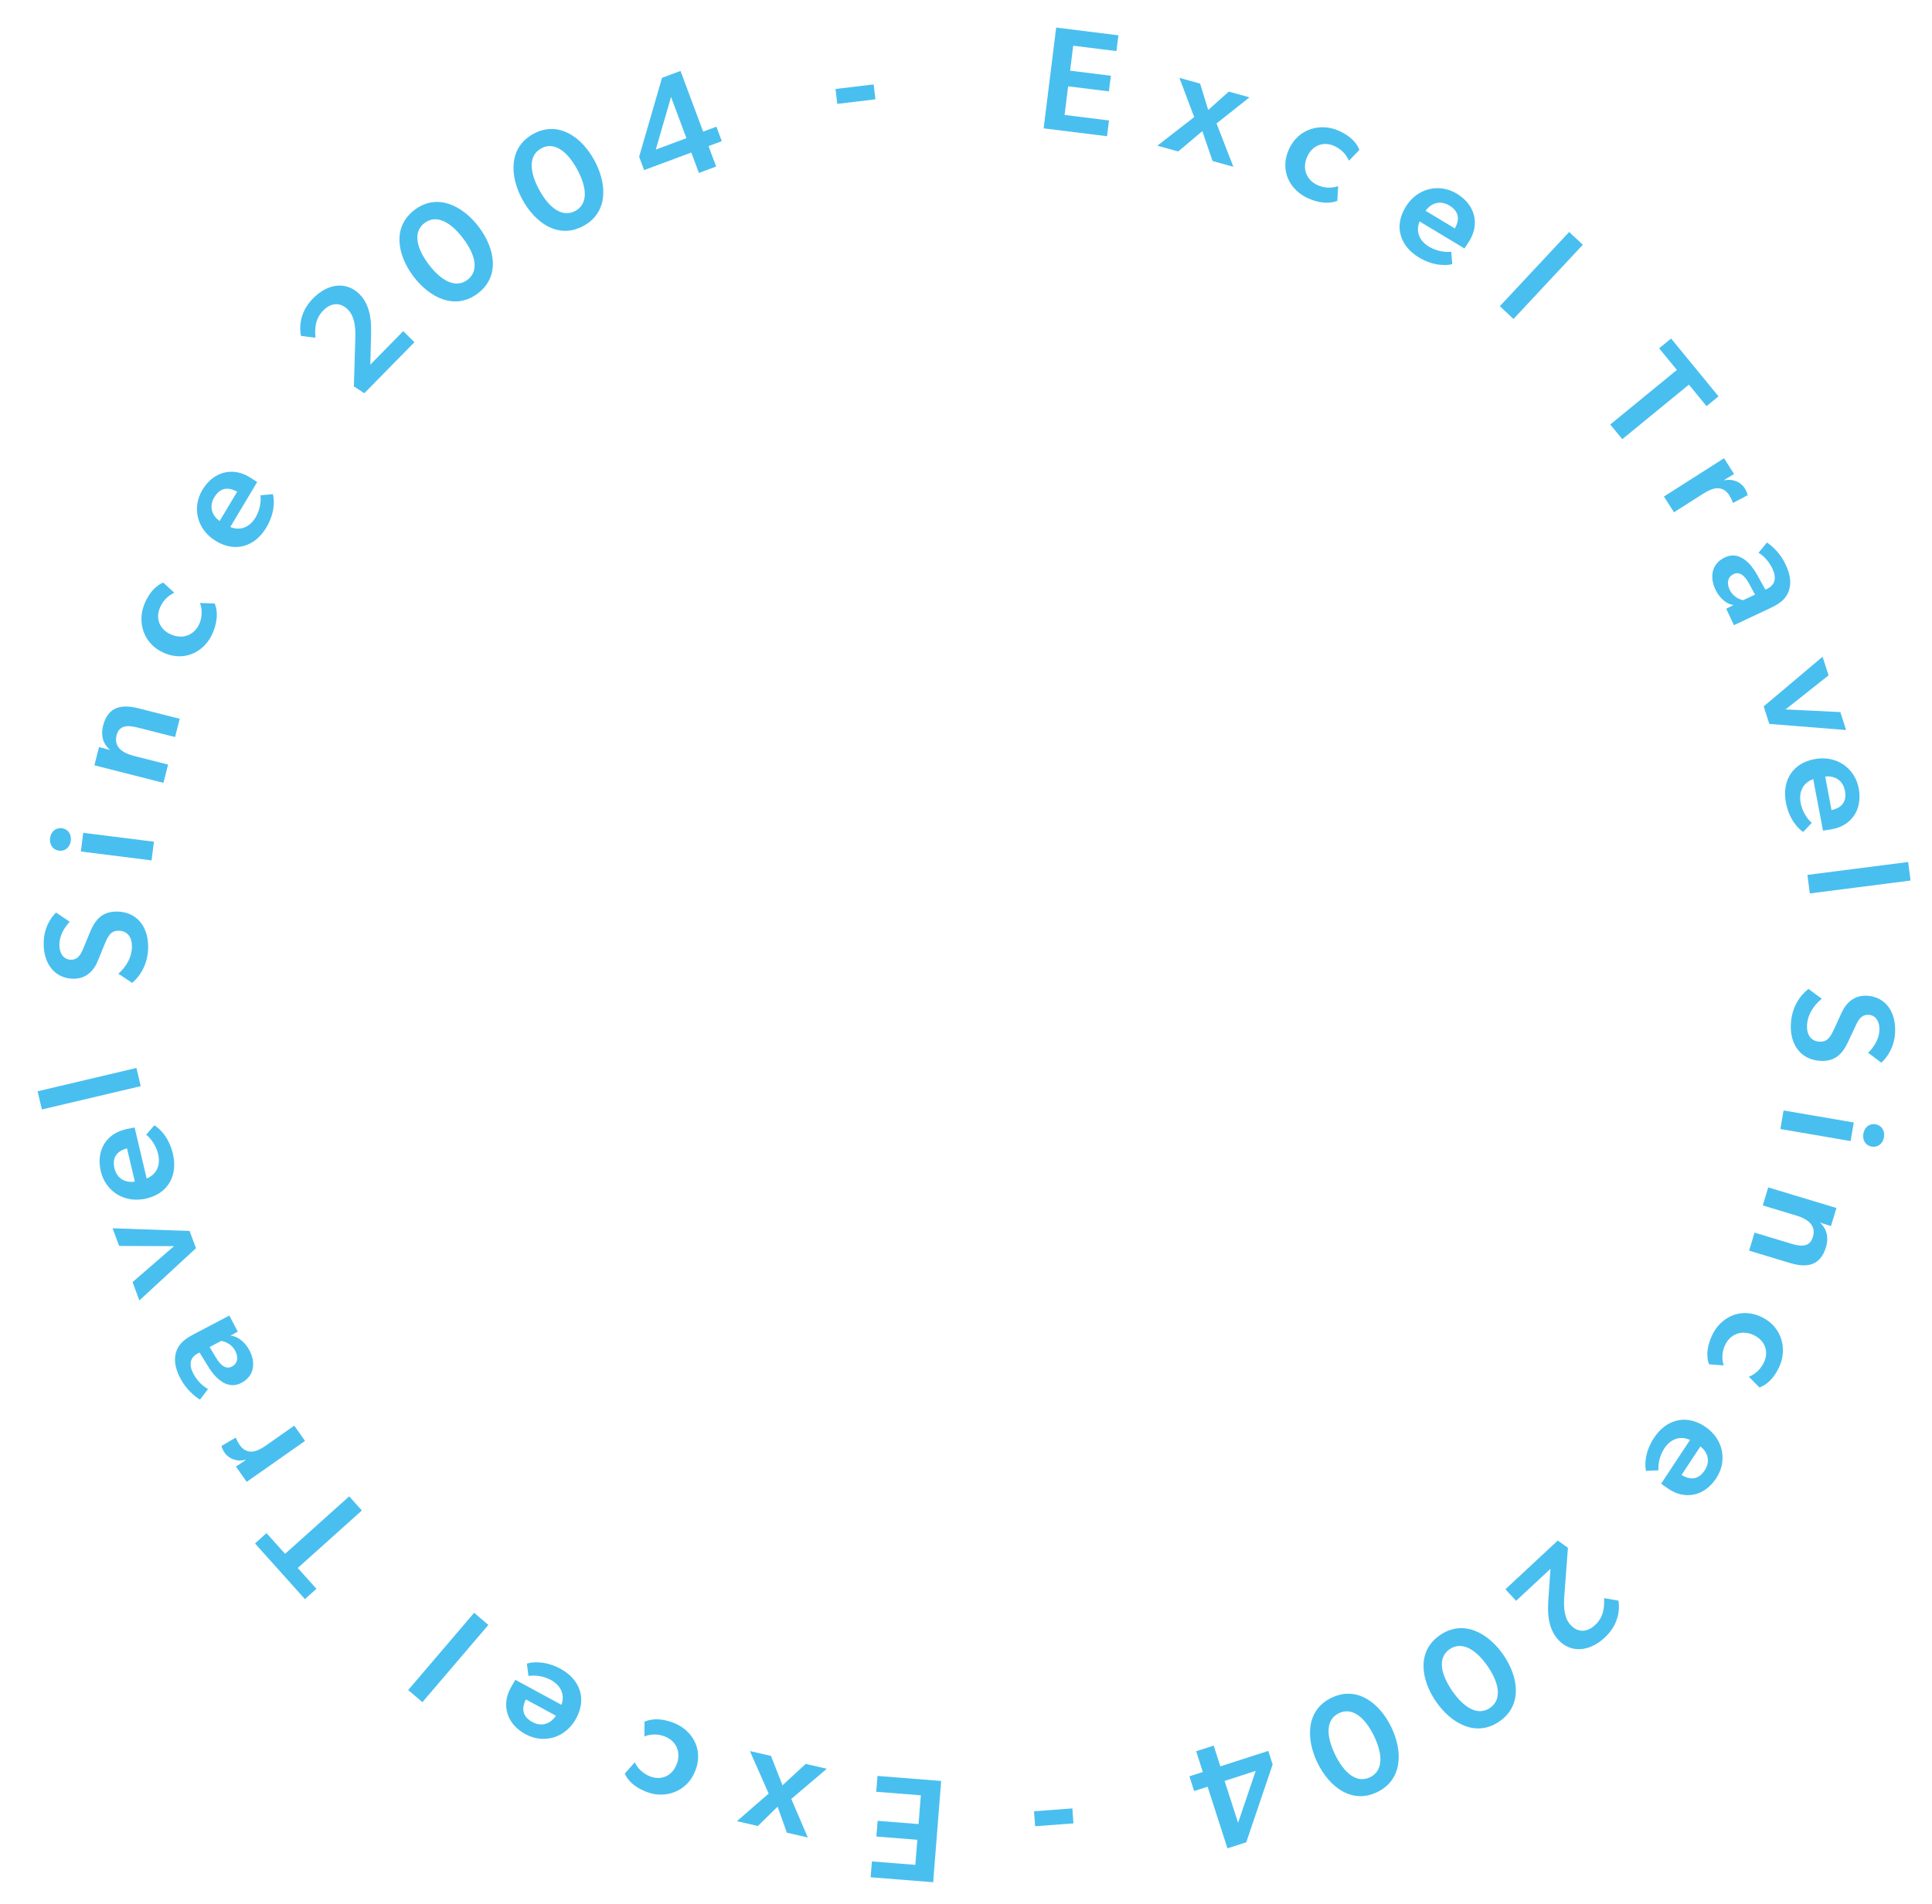 <svg width="210" height="207" viewBox="0 0 210 207" fill="none" xmlns="http://www.w3.org/2000/svg">
<path d="M101.431 204.608L94.636 204.071L94.772 202.348L99.493 202.721L99.709 199.994L95.259 199.642L95.394 197.935L99.844 198.287L100.091 195.161L95.242 194.777L95.378 193.055L102.301 193.602L101.431 204.608Z" fill="#49BFEF"/>
<path d="M86.01 195.556L87.804 199.745L85.527 199.221L84.52 196.395L82.378 198.496L80.101 197.972L83.55 194.973L81.511 190.35L83.803 190.878L85.055 194.072L87.577 191.746L89.869 192.274L86.01 195.556Z" fill="#49BFEF"/>
<path d="M70.056 187.159C70.257 187.084 71.329 186.542 73.251 187.295C75.217 188.066 76.503 190.134 75.58 192.488C74.651 194.856 72.213 195.55 70.277 194.791C68.46 194.078 68.031 193.068 67.913 192.798L68.995 191.573C69.137 191.869 69.561 192.671 70.678 193.109C71.811 193.553 73.029 193.12 73.549 191.794C74.069 190.469 73.499 189.249 72.262 188.764C71.026 188.279 70.043 188.77 70.043 188.77L70.056 187.159Z" fill="#49BFEF"/>
<path d="M57.269 180.844C57.862 180.656 59.27 180.51 60.929 181.411C62.983 182.526 63.822 184.602 62.631 186.795C61.448 188.975 59.065 189.574 57.124 188.521C55.029 187.383 54.512 185.318 55.496 183.504C55.687 183.153 56.021 182.606 56.021 182.606L61.027 185.323C61.446 184.149 60.898 183.178 59.872 182.621C58.958 182.125 57.921 182.09 57.445 182.196L57.269 180.844ZM57.159 184.735C56.782 185.495 56.598 186.506 57.864 187.193C58.932 187.773 59.899 187.333 60.421 186.506L57.159 184.735Z" fill="#49BFEF"/>
<path d="M45.914 185.036L44.369 183.717L51.537 175.32L53.082 176.639L45.914 185.036Z" fill="#49BFEF"/>
<path d="M32.365 170.448L34.395 172.711L33.144 173.833L27.718 167.782L28.968 166.66L30.987 168.911L37.956 162.662L39.334 164.199L32.365 170.448Z" fill="#49BFEF"/>
<path d="M26.815 161.087L25.648 159.424L26.688 158.733L26.66 158.694C25.805 158.923 24.905 158.616 24.427 157.935C24.123 157.503 24.076 157.185 24.076 157.185L25.612 156.282L25.667 156.361C25.744 156.581 25.92 156.887 26.076 157.11C26.425 157.608 26.911 157.853 27.473 157.791C27.907 157.741 28.385 157.503 28.869 157.163L31.986 154.974L33.153 156.638L26.815 161.087Z" fill="#49BFEF"/>
<path d="M25.065 145.197C25.709 145.219 26.579 145.775 27.115 146.794C27.815 148.126 27.658 149.582 26.227 150.333C24.797 151.085 23.508 149.973 22.664 148.608L21.688 147.025L21.504 147.122C20.625 147.583 20.52 148.38 21.018 149.329C21.494 150.235 22.229 150.807 22.612 150.986L21.74 152.148C21.154 151.788 20.237 151.04 19.612 149.851C18.972 148.632 18.919 147.775 19.133 147.012C19.354 146.263 19.843 145.681 21.004 145.07L24.928 143.009L25.843 144.752L25.065 145.197ZM23.503 147.625C24.066 148.559 24.637 148.855 25.218 148.55C25.799 148.245 25.965 147.598 25.57 146.847C25.198 146.139 24.512 145.83 24.046 145.768L22.785 146.43L23.503 147.625Z" fill="#49BFEF"/>
<path d="M15.149 141.367L14.409 139.372L18.915 135.464L12.95 135.442L12.238 133.522L20.606 133.813L21.302 135.688L15.149 141.367Z" fill="#49BFEF"/>
<path d="M16.779 122.322C17.314 122.639 18.361 123.593 18.794 125.43C19.331 127.704 18.341 129.713 15.912 130.286C13.498 130.855 11.464 129.477 10.957 127.328C10.409 125.008 11.605 123.246 13.614 122.773C14.003 122.681 14.633 122.565 14.633 122.565L15.941 128.109C17.096 127.639 17.456 126.584 17.187 125.448C16.949 124.435 16.284 123.639 15.888 123.354L16.779 122.322ZM13.804 124.832C12.986 125.058 12.109 125.593 12.44 126.995C12.719 128.178 13.691 128.607 14.656 128.445L13.804 124.832Z" fill="#49BFEF"/>
<path d="M4.552 120.606L4.086 118.628L14.831 116.094L15.298 118.072L4.552 120.606Z" fill="#49BFEF"/>
<path d="M12.87 105.848C13.819 104.989 14.338 103.952 14.344 102.913C14.35 101.889 13.859 101.181 12.899 101.176C12.035 101.17 11.743 101.745 11.353 102.686L10.655 104.41C10.167 105.607 9.315 106.402 7.971 106.393C6.051 106.382 4.732 104.869 4.746 102.55C4.756 100.982 5.419 99.85 6.095 99.198L7.577 100.199C6.932 100.899 6.463 101.744 6.457 102.688C6.452 103.6 6.895 104.323 7.711 104.328C8.495 104.333 8.819 103.695 9.063 103.072L9.826 101.237C10.476 99.689 11.344 99.086 12.72 99.094C14.768 99.107 16.118 100.619 16.104 102.955C16.092 104.843 15.204 106.134 14.368 106.849L12.87 105.848Z" fill="#49BFEF"/>
<path d="M6.415 92.475C5.764 92.393 5.352 91.825 5.441 91.111C5.531 90.396 6.071 89.948 6.722 90.03C7.389 90.114 7.785 90.68 7.696 91.394C7.606 92.108 7.082 92.558 6.415 92.475ZM8.79 92.564L9.046 90.531L16.729 91.497L16.474 93.529L8.79 92.564Z" fill="#49BFEF"/>
<path d="M10.26 83.193L10.764 81.208L11.985 81.535C11.138 80.841 10.955 79.87 11.203 78.893C11.751 76.737 13.284 76.549 15.083 77.006L19.534 78.136L19.03 80.121L15.013 79.101C13.897 78.818 12.961 78.795 12.67 79.942C12.359 81.168 13.276 81.846 14.532 82.165L18.27 83.114L17.765 85.099L10.26 83.193Z" fill="#49BFEF"/>
<path d="M23.337 65.6C23.409 65.803 23.926 66.886 23.13 68.791C22.315 70.739 20.219 71.978 17.887 71.003C15.54 70.021 14.9 67.569 15.703 65.65C16.456 63.849 17.476 63.443 17.748 63.331L18.949 64.441C18.649 64.576 17.838 64.982 17.375 66.089C16.906 67.211 17.311 68.438 18.625 68.988C19.939 69.537 21.172 68.995 21.684 67.77C22.196 66.544 21.728 65.551 21.728 65.551L23.337 65.6Z" fill="#49BFEF"/>
<path d="M29.663 53.721C29.826 54.321 29.913 55.734 28.944 57.355C27.746 59.36 25.637 60.112 23.494 58.832C21.366 57.559 20.865 55.153 21.998 53.258C23.221 51.212 25.306 50.781 27.078 51.84C27.421 52.045 27.954 52.401 27.954 52.401L25.031 57.29C26.187 57.757 27.18 57.251 27.779 56.248C28.313 55.355 28.391 54.321 28.305 53.841L29.663 53.721ZM25.78 53.45C25.035 53.042 24.034 52.816 23.295 54.052C22.671 55.096 23.07 56.08 23.875 56.636L25.78 53.45Z" fill="#49BFEF"/>
<path d="M38.621 36.802C38.656 35.603 38.566 34.393 37.79 33.63C37.002 32.857 36.007 32.865 35.132 33.756C34.157 34.748 34.235 35.925 34.287 36.716L32.713 36.515C32.594 35.905 32.386 34.108 34.023 32.442C35.672 30.764 37.661 30.588 39.054 31.956C40.4 33.279 40.35 35.316 40.336 36.267L40.253 39.639L43.83 35.998L45.051 37.198L39.601 42.745L38.464 42.008L38.621 36.802Z" fill="#49BFEF"/>
<path d="M51.932 31.901C49.455 33.772 46.682 32.357 44.937 30.046C43.192 27.734 42.602 24.671 45.067 22.81C47.531 20.949 50.304 22.364 52.049 24.675C53.794 26.986 54.396 30.04 51.932 31.901ZM50.813 30.42C52.09 29.456 51.694 27.71 50.344 25.922C48.985 24.122 47.424 23.276 46.147 24.24C44.87 25.204 45.244 26.947 46.603 28.747C47.953 30.535 49.537 31.384 50.813 30.42Z" fill="#49BFEF"/>
<path d="M63.427 24.555C60.702 26.042 58.167 24.235 56.781 21.693C55.394 19.15 55.261 16.033 57.972 14.555C60.683 13.076 63.218 14.883 64.604 17.425C65.991 19.967 66.138 23.077 63.427 24.555ZM62.538 22.926C63.943 22.16 63.808 20.375 62.735 18.408C61.655 16.428 60.235 15.362 58.83 16.128C57.425 16.894 57.539 18.673 58.619 20.653C59.692 22.62 61.134 23.692 62.538 22.926Z" fill="#49BFEF"/>
<path d="M69.471 17.037L71.961 8.46L73.97 7.711L76.428 14.308L77.868 13.772L78.454 15.346L77.015 15.883L77.842 18.102L75.968 18.8L75.141 16.581L70.013 18.492L69.471 17.037ZM74.61 15.02L72.94 10.537L71.282 16.26L74.61 15.02Z" fill="#49BFEF"/>
<path d="M90.815 9.672L94.962 9.177L95.156 10.797L91.009 11.293L90.815 9.672Z" fill="#49BFEF"/>
<path d="M114.802 2.997L121.566 3.838L121.352 5.553L116.653 4.969L116.315 7.684L120.745 8.234L120.534 9.933L116.104 9.383L115.717 12.495L120.544 13.095L120.331 14.809L113.44 13.953L114.802 2.997Z" fill="#49BFEF"/>
<path d="M129.802 12.73L128.198 8.465L130.448 9.09L131.328 11.959L133.562 9.956L135.813 10.581L132.233 13.422L134.063 18.132L131.797 17.503L130.69 14.255L128.066 16.466L125.8 15.836L129.802 12.73Z" fill="#49BFEF"/>
<path d="M145.364 21.833C145.16 21.899 144.064 22.393 142.179 21.554C140.249 20.696 139.057 18.572 140.084 16.262C141.118 13.938 143.585 13.354 145.485 14.199C147.269 14.992 147.652 16.021 147.757 16.296L146.621 17.471C146.493 17.169 146.105 16.349 145.009 15.861C143.898 15.367 142.661 15.745 142.082 17.046C141.504 18.347 142.018 19.592 143.232 20.131C144.445 20.671 145.449 20.225 145.449 20.225L145.364 21.833Z" fill="#49BFEF"/>
<path d="M157.856 28.714C157.255 28.875 155.841 28.957 154.224 27.983C152.223 26.778 151.478 24.667 152.765 22.529C154.045 20.404 156.452 19.912 158.344 21.051C160.386 22.281 160.81 24.367 159.745 26.135C159.539 26.478 159.181 27.01 159.181 27.01L154.302 24.071C153.831 25.225 154.334 26.219 155.335 26.822C156.225 27.358 157.26 27.44 157.74 27.356L157.856 28.714ZM158.14 24.832C158.55 24.089 158.779 23.088 157.546 22.345C156.504 21.717 155.518 22.113 154.96 22.916L158.14 24.832Z" fill="#49BFEF"/>
<path d="M170.561 25.219L172.046 26.606L164.509 34.674L163.024 33.286L170.561 25.219Z" fill="#49BFEF"/>
<path d="M207.41 93.704L207.668 95.72L196.717 97.122L196.459 95.107L207.41 93.704Z" fill="#49BFEF"/>
<path d="M182.269 40.215L180.343 37.863L181.643 36.799L186.793 43.087L185.493 44.151L183.577 41.812L176.336 47.742L175.028 46.146L182.269 40.215Z" fill="#49BFEF"/>
<path d="M187.394 49.814L188.486 51.528L187.416 52.171L187.442 52.212C188.307 52.021 189.192 52.368 189.639 53.069C189.923 53.515 189.956 53.835 189.956 53.835L188.381 54.668L188.329 54.587C188.263 54.364 188.101 54.05 187.955 53.82C187.628 53.307 187.154 53.04 186.59 53.077C186.154 53.108 185.666 53.325 185.167 53.643L181.955 55.689L180.863 53.975L187.394 49.814Z" fill="#49BFEF"/>
<path d="M188.432 65.768C187.789 65.717 186.945 65.123 186.455 64.08C185.816 62.719 186.038 61.271 187.501 60.585C188.963 59.898 190.201 61.067 190.983 62.467L191.887 64.093L192.076 64.005C192.974 63.583 193.115 62.792 192.659 61.822C192.224 60.895 191.516 60.29 191.142 60.095L192.064 58.972C192.634 59.359 193.517 60.147 194.088 61.363C194.673 62.609 194.687 63.468 194.439 64.221C194.185 64.959 193.67 65.519 192.483 66.076L188.471 67.96L187.634 66.178L188.432 65.768ZM190.101 63.412C189.58 62.454 189.023 62.133 188.429 62.411C187.835 62.69 187.64 63.329 188.001 64.097C188.341 64.821 189.012 65.16 189.475 65.243L190.764 64.638L190.101 63.412Z" fill="#49BFEF"/>
<path d="M198.106 71.391L198.756 73.417L194.08 77.119L200.037 77.409L200.663 79.359L192.317 78.693L191.705 76.789L198.106 71.391Z" fill="#49BFEF"/>
<path d="M195.995 90.44C195.474 90.099 194.471 89.1 194.121 87.244C193.687 84.949 194.765 82.987 197.217 82.523C199.654 82.062 201.625 83.53 202.035 85.699C202.478 88.042 201.205 89.748 199.177 90.131C198.784 90.206 198.149 90.293 198.149 90.293L197.091 84.696C195.916 85.114 195.51 86.151 195.727 87.299C195.92 88.321 196.548 89.147 196.931 89.449L195.995 90.44ZM199.079 88.066C199.907 87.876 200.806 87.381 200.539 85.966C200.313 84.771 199.361 84.3 198.39 84.418L199.079 88.066Z" fill="#49BFEF"/>
<path d="M198.019 108.568C197.033 109.383 196.468 110.396 196.415 111.434C196.363 112.457 196.823 113.185 197.782 113.234C198.645 113.278 198.961 112.718 199.393 111.794L200.168 110.104C200.709 108.93 201.596 108.174 202.938 108.242C204.856 108.34 206.106 109.91 205.988 112.227C205.908 113.793 205.195 114.894 204.49 115.515L203.055 114.448C203.73 113.778 204.236 112.955 204.284 112.012C204.331 111.101 203.92 110.359 203.105 110.318C202.322 110.278 201.97 110.9 201.698 111.511L200.854 113.311C200.136 114.828 199.242 115.391 197.868 115.321C195.822 115.217 194.54 113.646 194.659 111.313C194.756 109.427 195.7 108.178 196.568 107.501L198.019 108.568Z" fill="#49BFEF"/>
<path d="M203.868 122.216C204.515 122.327 204.901 122.913 204.779 123.623C204.658 124.332 204.098 124.756 203.452 124.645C202.789 124.531 202.418 123.948 202.54 123.239C202.662 122.529 203.206 122.103 203.868 122.216ZM201.499 122.021L201.153 124.04L193.52 122.731L193.866 120.712L201.499 122.021Z" fill="#49BFEF"/>
<path d="M199.612 131.317L199.019 133.277L197.814 132.896C198.629 133.627 198.768 134.605 198.477 135.57C197.833 137.699 196.293 137.819 194.516 137.282L190.121 135.953L190.713 133.993L194.68 135.192C195.783 135.525 196.716 135.59 197.058 134.456C197.424 133.246 196.538 132.527 195.297 132.153L191.606 131.037L192.199 129.077L199.612 131.317Z" fill="#49BFEF"/>
<path d="M185.761 148.307C185.699 148.101 185.23 146.995 186.111 145.128C187.012 143.218 189.162 142.074 191.448 143.153C193.749 144.239 194.277 146.717 193.39 148.598C192.557 150.364 191.52 150.724 191.243 150.823L190.093 149.661C190.398 149.54 191.227 149.17 191.739 148.085C192.258 146.985 191.908 145.741 190.62 145.133C189.332 144.525 188.076 145.012 187.51 146.213C186.943 147.414 187.367 148.428 187.367 148.428L185.761 148.307Z" fill="#49BFEF"/>
<path d="M178.911 159.891C178.775 159.284 178.751 157.868 179.791 156.293C181.078 154.343 183.219 153.686 185.302 155.061C187.371 156.428 187.763 158.853 186.547 160.696C185.233 162.685 183.131 163.023 181.409 161.886C181.075 161.665 180.559 161.286 180.559 161.286L183.697 156.533C182.563 156.014 181.549 156.476 180.906 157.45C180.332 158.318 180.208 159.348 180.273 159.832L178.911 159.891ZM182.778 160.335C183.503 160.776 184.494 161.047 185.287 159.845C185.957 158.83 185.602 157.829 184.823 157.238L182.778 160.335Z" fill="#49BFEF"/>
<path d="M170.036 173.446C169.948 174.643 169.984 175.856 170.725 176.652C171.477 177.461 172.472 177.496 173.385 176.646C174.405 175.698 174.379 174.52 174.362 173.727L175.926 173.998C176.017 174.613 176.145 176.417 174.435 178.008C172.713 179.611 170.717 179.697 169.387 178.268C168.101 176.886 168.242 174.854 168.299 173.905L168.533 170.539L164.797 174.016L163.631 172.763L169.323 167.466L170.427 168.253L170.036 173.446Z" fill="#49BFEF"/>
<path d="M156.52 177.748C159.078 175.99 161.784 177.527 163.424 179.914C165.064 182.301 165.516 185.388 162.971 187.137C160.426 188.886 157.719 187.348 156.079 184.961C154.439 182.574 153.974 179.496 156.52 177.748ZM157.571 179.277C156.252 180.183 156.569 181.945 157.838 183.791C159.116 185.651 160.637 186.566 161.956 185.66C163.275 184.754 162.979 182.996 161.702 181.137C160.433 179.29 158.889 178.371 157.571 179.277Z" fill="#49BFEF"/>
<path d="M144.706 184.57C147.495 183.207 149.947 185.126 151.218 187.728C152.49 190.33 152.483 193.45 149.708 194.805C146.934 196.161 144.483 194.243 143.211 191.641C141.94 189.039 141.932 185.926 144.706 184.57ZM145.521 186.238C144.084 186.94 144.139 188.73 145.123 190.742C146.113 192.769 147.484 193.898 148.922 193.195C150.359 192.493 150.325 190.711 149.335 188.684C148.351 186.671 146.959 185.535 145.521 186.238Z" fill="#49BFEF"/>
<path d="M138.332 191.811L135.461 200.268L133.42 200.926L131.26 194.226L129.798 194.697L129.282 193.098L130.744 192.627L130.018 190.373L131.921 189.759L132.648 192.013L137.856 190.334L138.332 191.811ZM133.108 193.596L134.576 198.149L136.489 192.506L133.108 193.596Z" fill="#49BFEF"/>
<path d="M116.679 198.213L112.515 198.523L112.394 196.895L116.559 196.586L116.679 198.213Z" fill="#49BFEF"/>
</svg>
